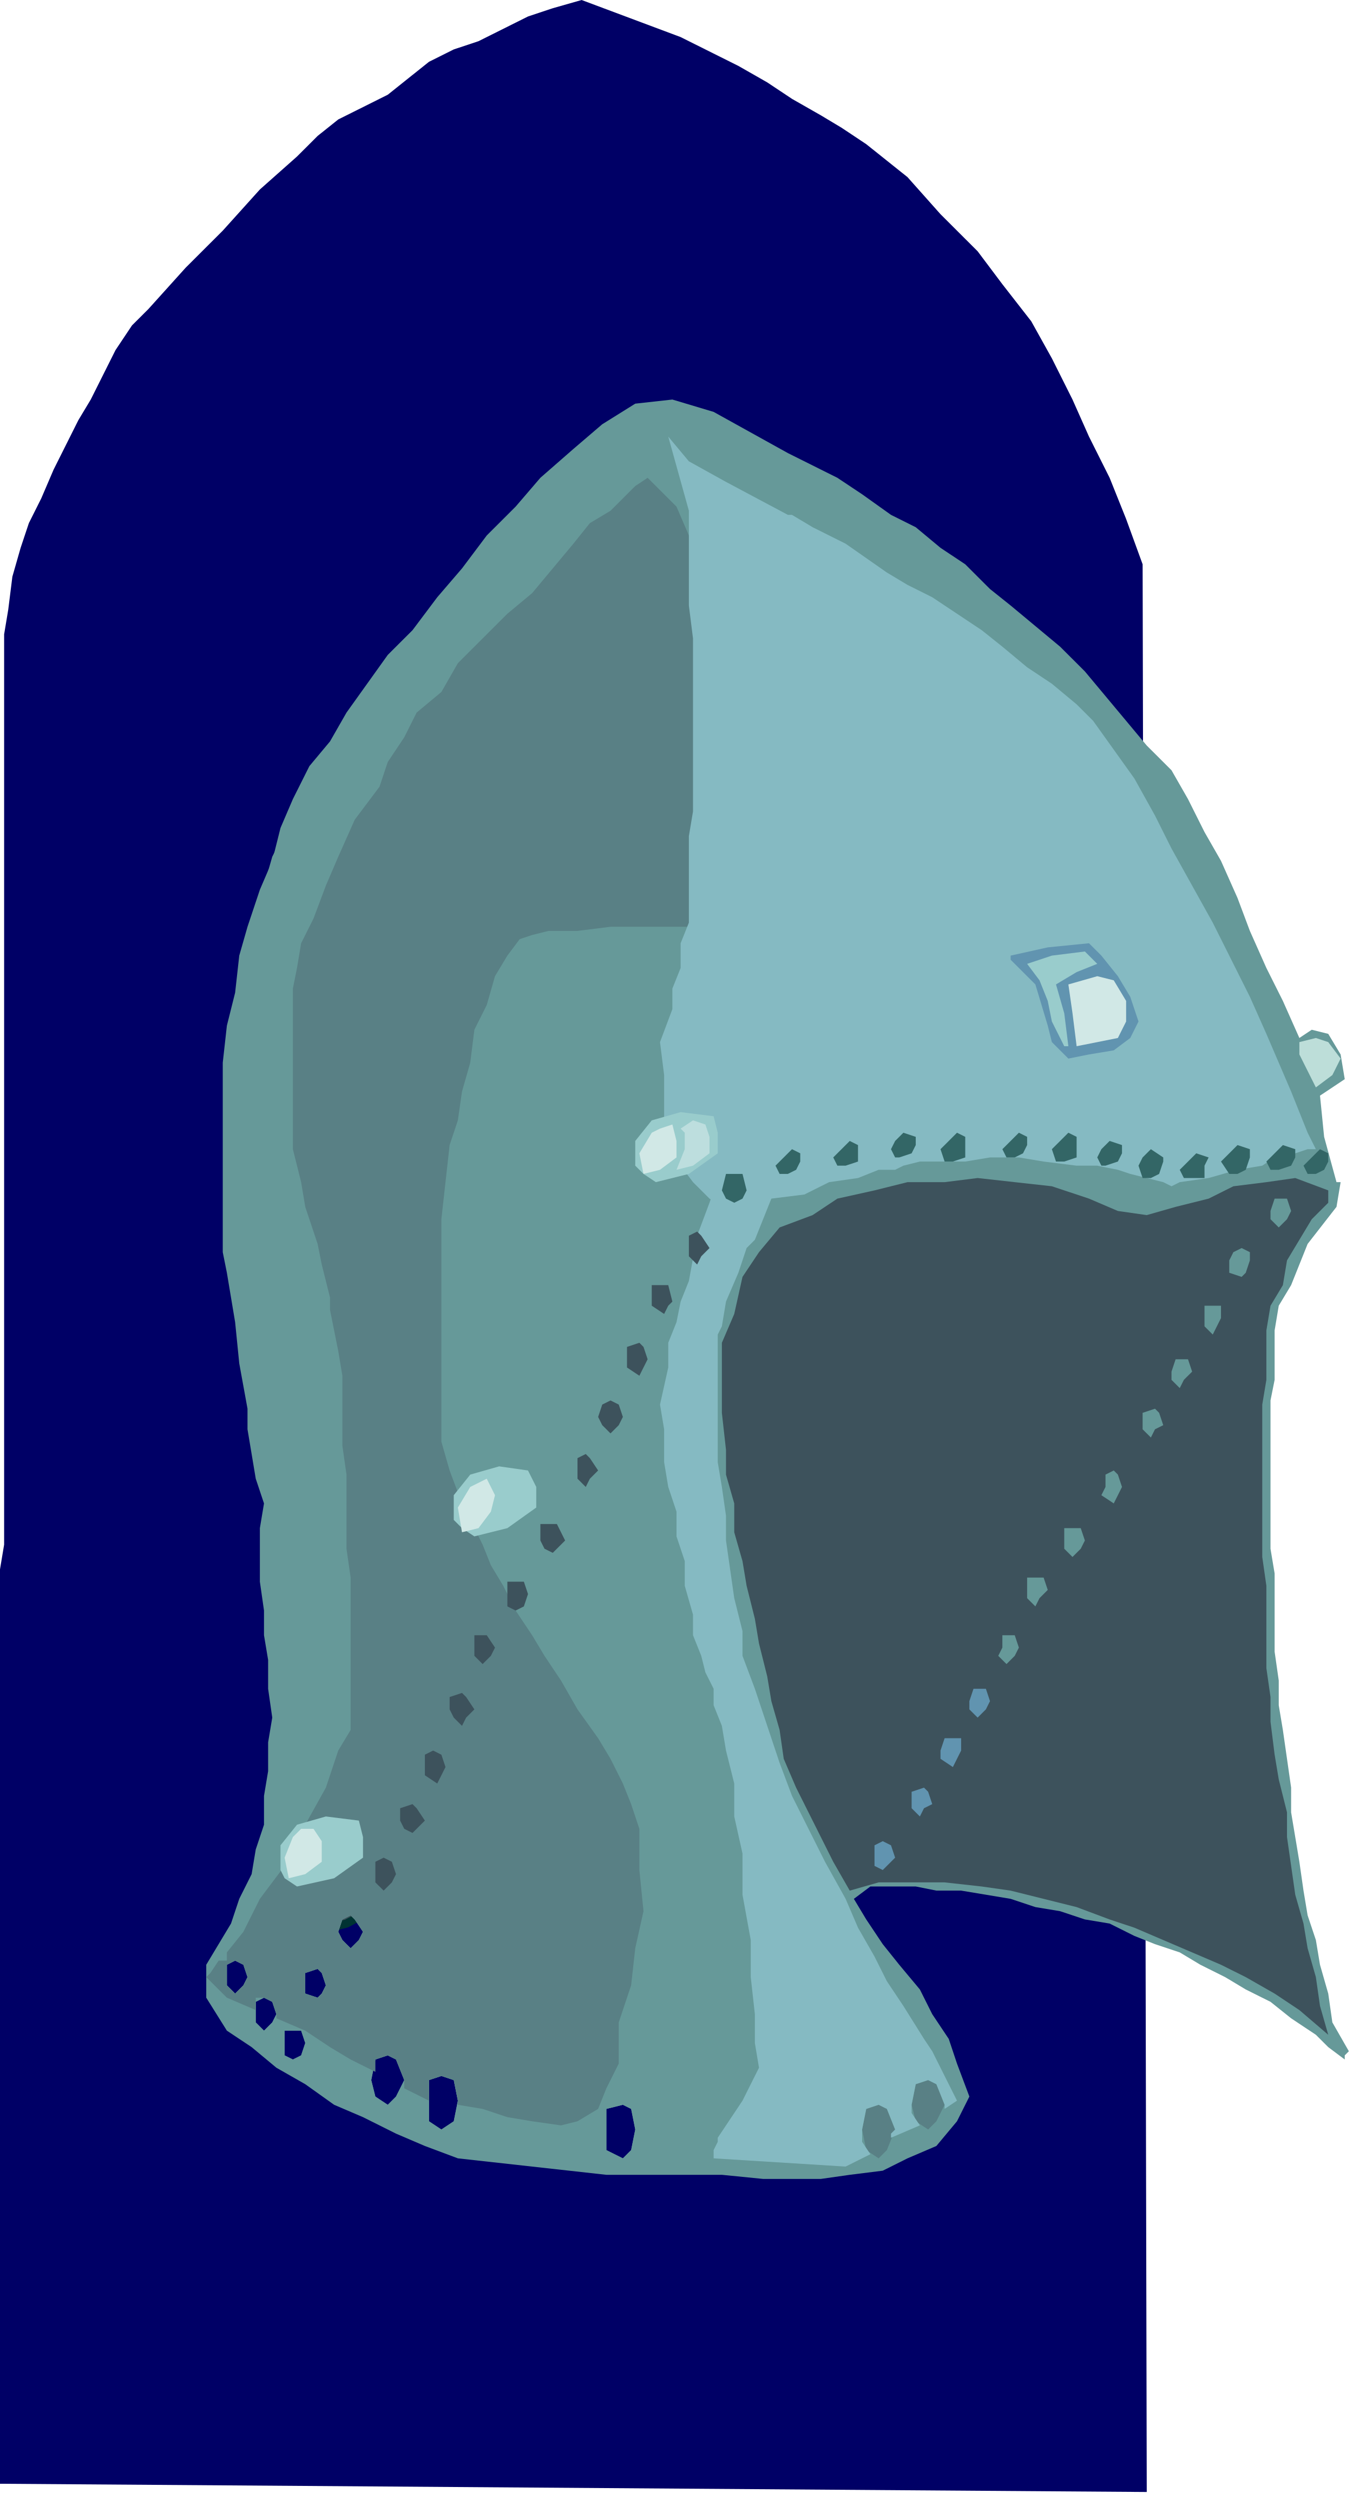 <svg xmlns="http://www.w3.org/2000/svg" fill-rule="evenodd" height="98.059" preserveAspectRatio="none" stroke-linecap="round" viewBox="0 0 328 607" width="53.069"><style>.brush2{fill:#3d525c}.brush3{fill:#699}.pen3{stroke:none}.brush5{fill:#85bac2}.brush6{fill:#9cc}.brush7{fill:#d1e8e6}.brush11{fill:#366}</style><path style="stroke:none;fill:#006" d="M0 603V381l1-6V154l1-6 1-8 2-7 2-6 3-6 3-7 3-6 3-6 3-5 3-6 3-6 4-6 4-4 9-10 9-9 9-10 9-8 5-5 5-4 6-3 6-3 5-4 5-4 6-3 6-2 6-3 6-3 6-2 7-2 8 3 8 3 8 3 8 4 6 3 7 4 6 4 7 4 5 3 6 4 5 4 5 4 8 9 9 9 6 8 7 9 5 9 5 10 4 9 5 10 4 10 4 11 1 468-278-2z"/><path class="brush2" style="stroke:#033;stroke-width:2;stroke-linejoin:round" d="m84 467 13-7-9-7-12 16 8-2z"/><path class="pen3 brush3" d="m56 467 2-6 3-6 1-6 2-6v-7l1-6v-7l1-6-1-7v-7l-1-6v-6l-1-7v-13l1-6-2-6-1-6-1-6v-5l-2-11-1-10-1-6-1-6-1-5v-46l1-9 2-8 1-9 2-7 3-9 3-7 2-8 3-7 4-8 5-6 4-7 5-7 5-7 6-6 6-8 6-7 6-8 7-7 6-7 8-7 7-6 8-5 9-1 10 3 9 5 9 5 6 3 6 3 6 4 7 5 6 3 6 5 6 4 6 6 5 4 6 5 6 5 6 6 5 6 5 6 5 6 6 6 4 7 4 8 4 7 4 9 3 8 4 9 4 8 4 9 3-2 4 1 3 5 1 6-6 4 1 10 3 11h1l-1 6-7 9-4 10-3 5-1 6v12l-1 5v36l1 6v19l1 7v6l1 6 1 7 1 7v6l1 6 1 6 1 7 1 6 2 6 1 6 2 7 1 7 4 7-1 1v1l-4-3-3-3-6-4-5-4-6-3-5-3-6-3-5-3-6-2-5-2-6-3-6-1-6-2-6-1-6-2-6-1-6-1h-6l-5-1h-11l-4 3 3 5 4 6 4 5 5 6 3 6 4 6 2 6 3 8-3 6-5 6-7 3-6 3-8 1-7 1h-14l-10-1h-28l-9-1-9-1-9-1-9-1-8-3-7-3-8-4-7-3-7-5-7-4-6-5-6-4-5-8v-8l6-10zm29-2-2 1-1 3 1 2 2 2 2-2 1-2-2-3-1-1zm-8 13-3 1v5l3 1 1-1 1-2-1-3-1-1zm-20-2-2 1v5l2 2 2-2 1-2-1-3-2-1zm37 23-3 1-1 5 1 4 3 2 2-2 2-4-2-5-2-1zm-23-6h-2v6l2 1 2-1 1-3-1-3h-2zm-7-8-2 1v5l2 2 2-2 1-2-1-3-2-1zm87 26-4 1v10l4 2 2-2 1-5-1-5-2-1zm-44-7-3 1v10l3 2 3-2 1-5-1-5-3-1zm118 1-3 1-1 5 1 4 3 2 2-2 2-4-2-5-2-1z"/><path class="pen3 brush3" d="m213 511-3 1-1 5 1 5 3 2 2-2 2-5-2-5-2-1zm-42 2-3 2-1 5 1 4 3 2 2-2 1-4-1-5-2-2zm81-130h-3v5l2 2 1-2 2-2-1-3h-1zm59-92h-2l-1 3v2l2 2 2-2 1-2-1-3h-1zm-66 106h-2v3l-1 2 2 2 2-2 1-2-1-3h-1zm35-55-3 1v4l2 2 1-2 2-1-1-3-1-1zm-56 92-3 1v4l2 2 1-2 2-1-1-3-1-1zm77-131-2 1-1 2v3l3 1 1-1 1-3v-2l-2-1zm-40 68h-3v5l2 2 2-2 1-2-1-3h-1zm-30 51h-2l-1 3v2l3 2 1-2 1-2v-3h-2zm56-92h-2l-1 3v2l2 2 1-2 2-2-1-3h-1zm-49 80h-2l-1 3v2l2 2 2-2 1-2-1-3h-1zm32-53-2 1v3l-1 2 3 2 1-2 1-2-1-3-1-1zm-56 90-2 1v5l2 1 1-1 2-2-1-3-2-1zm80-130h-2v5l2 2 1-2 1-2v-3h-2zM59 465l2-7 2-6 1-6 2-6v-7l1-6v-7l1-6-1-7-1-7v-13l-1-7v-19l-2-10-1-9-2-10-1-9-2-10-1-9v-44l2-8v-8l2-7 1-8 2-7 1-7 2-7 3-6 3-6 3-6 3-6 4-6 4-5 7-11 9-10 9-11 10-10 7-8 8-8 8-8 9-6 9-2 9 2 8 4 8 5 8 4 9 5 8 5 9 6 8 6 8 6 8 6 8 8 7 6 7 8 6 7 6 8 5 8 6 9 4 9 5 9 2 5 2 6 2 6 3 6 2 5 3 6 2 6 2 7 2 9 3 10-6-3h-6l-6 1-5 2-6 2-6 2-6 1-5 1-11-4-10-3-11-1h-22l-6 1-5 2-10 3-9 5-6 4-4 6-4 6-2 6-3 6v6l-1 7 1 7v6l1 8v6l2 8 1 7 2 7 1 7 2 8v7l3 8 3 8 3 8 3 7 3 8 3 7 3 8 1 1h1l6 9 7 10 3 4 4 6 2 5 2 6 2 3 2 4-3 6-5 4-7 3-5 3-14 3-6-1h-18l-6-1h-18l-9-1h-9l-9-1h-8l-7-3-6-3-6-3-6-2-6-3-6-3-6-4-5-3-10-8-6-8-1-5 2-4 6-10zm26 0-2 1-1 3 1 2 2 2 2-2 1-2-2-3-1-1zm-8 13-3 1v5l3 1 1-1 1-2-1-3-1-1zm-20-2-2 1v5l2 2 2-2 1-2-1-3-2-1zm37 23-3 1-1 5 1 4 3 2 2-2 2-4-2-5-2-1zm-30-14-2 1v5l2 2 2-2 1-2-1-3-2-1zm7 8h-2v6l2 1 2-1 1-3-1-3h-2zm80 18-4 1v10l4 2 2-2 1-5-1-5-2-1zm-44-7-3 1v10l3 2 3-2 1-5-1-5-3-1zm64 9-3 2-1 5 1 4 3 2 2-2 1-4-1-5-2-2z"/><path class="pen3" d="m213 511-3 1-1 5 1 5 3 2 2-2 2-5-2-5-2-1zm12-6-3 1-1 5 1 4 3 2 2-2 2-4-2-5-2-1zm-68-389-3 2-6 6-5 3-4 5-5 6-5 6-6 5-6 6-6 6-4 7-6 5-3 6-4 6-2 6-6 8-4 9-3 7-3 8-3 6-1 6-1 5v39l1 4 1 4 1 6 3 9 1 5 2 8v3l1 5 1 5 1 6v17l1 7v18l1 7v37l-3 5-3 9-5 9-5 10-6 8-4 8-4 5v2h-2l-2 3-1 1 2 2 3 3 7 3v-3h2l2 1 1 3v1l7 3 6 4 5 3 6 3v-3l3-1 2 1 2 5v2l2 1 4 2v-5l3-1 3 1 1 5v1l6 1 6 2 6 1 7 1 4-1 5-3 2-5 3-6v-10l3-9 1-9 2-9-1-10v-10l-2-6-2-5-3-6-3-5-5-7-4-7-4-6-3-5-4-6-3-6-3-5-2-5-5-10-3-8-2-7v-54l1-9 1-9 2-6 1-7 2-7 1-8 3-6 2-7 3-5 3-4 3-1 4-1h7l8-1h34l-1-2v-12l-1-7v-23l-2-9-2-7-2-6-2-5-4-10v-6l-1-8-3-7-5-5-2-2zM85 465l1 1 2 3-1 2-2 2-2-2-1-2 1-3 2-1zm-8 13 1 1 1 3-1 2-1 1-3-1v-5l3-1zm-20-2 2 1 1 3-1 2-2 2-2-2v-5l2-1z" style="fill:#598085"/><path class="pen3 brush5" d="M167 124v-2 25l1 8v42l-1 6v21l-2 5v6l-2 5v5l-3 8 1 8v16l4 6 3 4 4 4 3 2 2 2 1-1 4-1 5-2 8-1 6-3 7-1 5-2h4l2-1 4-1h11l6-1h7l6 1 8 1h5l5 1 3 1 4 1 4 1 2 1 2-1 7-1 7-2 6-1 3-2 5-1 3-1h2l-1-2-1-2-2-5-2-5-3-7-3-7-4-9-4-8-5-10-5-9-5-9-4-8-5-9-5-7-5-7-4-4-6-5-6-4-6-5-5-4-6-4-6-4-6-3-5-3-10-7-8-4-5-3h-1l-15-8-9-5-5-6 5 18z"/><path class="pen3 brush6" d="m158 272 7-2 8 1 1 4v5l-7 5-8 2-3-2-2-2v-6l4-5z"/><path class="pen3 brush7" d="m158 275 2-1 3-1 1 4v4l-4 3-4 1-1-5 3-5z"/><path class="pen3" style="fill:#bddede" d="m166 275-1-1 3-2 3 1 1 3v4l-4 3-4 1 2-5v-4z"/><path class="pen3 brush6" d="m114 358 7-2 7 1 2 4v5l-7 5-8 2-3-2-2-2v-6l4-5z"/><path class="pen3 brush7" d="m114 361 2-1 2-1 2 4-1 4-3 4-4 1-1-6 3-5z"/><path class="pen3 brush6" d="m122 362-1-2h-1l3-2 4 1 1 3v4l-4 3-4 1 2-4v-4zm-50 81 7-2 8 1 1 4v5l-7 5-9 2-3-2-1-2v-6l4-5z"/><path class="pen3 brush7" d="m71 446 2-2h3l2 3v5l-4 3-4 1-1-5 2-5z"/><path class="pen3 brush6" d="m80 446-1-1-1-1 3-1h4l1 3v4l-4 3-4 1 2-4v-4z"/><path class="pen3 brush2" d="m197 295 6-4 9-2 8-2h9l8-1 9 1 9 1 9 3 7 3 7 1 7-2 8-2 6-3 8-1 7-1 8 3v3l-4 4-3 5-3 5-1 6-3 5-1 6v12l-1 6v37l1 7v20l1 7v6l1 8 1 6 2 8v6l1 7 1 7 2 7 1 6 2 7 1 7 2 7-7-6-6-4-7-4-6-3-7-3-7-3-7-3-6-2-8-3-8-2-8-2-7-1-9-1h-16l-7 2-4-7-3-6-3-6-3-6-3-7-1-7-2-7-1-6-2-8-1-6-2-8-1-6-2-7v-7l-2-7v-6l-1-9v-17l3-7 2-9 4-6 5-6 8-3zm114-4h-2l-1 3v2l2 2 2-2 1-2-1-3h-1zm-10 12-2 1-1 2v3l3 1 1-1 1-3v-2l-2-1zm-7 14h-2v5l2 2 1-2 1-2v-3h-2zm-7 13h-2l-1 3v2l2 2 1-2 2-2-1-3h-1zm-7 12-3 1v4l2 2 1-2 2-1-1-3-1-1zm-10 15-2 1v3l-1 2 3 2 1-2 1-2-1-3-1-1zm-9 14h-3v5l2 2 2-2 1-2-1-3h-1zm-9 12h-3v5l2 2 1-2 2-2-1-3h-1zm-7 14h-2v3l-1 2 2 2 2-2 1-2-1-3h-1z"/><path class="pen3" d="M238 410h-2l-1 3v2l2 2 2-2 1-2-1-3h-1zm-7 12h-2l-1 3v2l3 2 1-2 1-2v-3h-2zm-7 12-3 1v4l2 2 1-2 2-1-1-3-1-1zm-10 13-2 1v5l2 1 1-1 2-2-1-3-2-1zm31-215 9-2 10-1 3 3 4 5 3 5 2 6-2 4-4 3-6 1-5 1-4-4-1-4-3-10-6-6v-1z" style="fill:#6194b0"/><path class="pen3 brush6" d="m263 231 3 3-5 2-5 3 2 7 1 8h-1l-3-6-1-5-2-5-3-4 6-2 8-1z"/><path class="pen3 brush7" d="m266 237 4 1 3 5v5l-2 4-5 1-5 1-1-8-1-7 7-2z"/><path class="pen3" style="fill:#bdded9" d="m319 252 3 1 3 4-2 4-4 3-2-4-2-4v-3l4-1z"/><path class="pen3 brush5" d="m175 284-1 2-2 6-3 8-2 11-2 5-1 5-2 5v6l-2 9 1 6v8l1 6 2 6v6l2 6v6l2 7v5l2 5 1 4 2 4v4l2 5 1 6 2 8v8l2 9v10l2 11v9l1 9v7l1 6-4 8-6 9v1l-1 2v2l32 2 6-3-2-3v-3l1-5 3-1 2 1 2 5-1 1v1l7-3-2-3v-2l1-5 3-1 2 1 2 5v1l3-2-6-12-2-3-5-8-4-6-3-6-4-7-3-7-5-9-4-8-4-8-3-8-3-9-3-9-3-8v-6l-2-8-1-7-1-7v-6l-1-7-1-6v-31l1-2 1-6 3-7 2-6 2-2 6-15-14-2z"/><path class="pen3 brush11" d="M178 285h2l1 4-1 2-2 1-2-1-1-2 1-4h2zm94-7v2l-1 2-3 1h-1l-1-2 1-2 2-2 3 1z"/><path class="pen3 brush2" d="M134 370h1l2 4-2 2-1 1-2-1-1-2v-4h3z"/><path class="pen3 brush11" d="M194 280v2l-1 2-2 1h-2l-1-2 2-2 2-2 2 1z"/><path class="pen3 brush2" d="m93 451 2 1 1 3-1 2-2 2-2-2v-5l2-1zm76-152 1 1 2 3-2 2-1 2-2-2v-5l2-1z"/><path class="pen3 brush11" d="M261 276v5l-3 1h-2l-1-3 2-2 2-2 2 1zm61 4v2l-1 2-2 1h-2l-1-2 2-2 2-2 2 1z"/><path class="pen3 brush2" d="M125 384h2l1 3-1 3-2 1-2-1v-6h2zm36-72h1l1 4-1 1-1 2-3-2v-5h3z"/><path class="pen3 brush11" d="M249 276v2l-1 2-2 1h-2l-1-2 2-2 2-2 2 1zm65 3v2l-1 2-3 1h-2l-1-2 2-2 2-2 3 1z"/><path class="pen3 brush2" d="M117 397h1l2 3-1 2-2 2-2-2v-5h2zm38-71 1 1 1 3-1 2-1 2-3-2v-5l3-1z"/><path class="pen3 brush11" d="M234 276v5l-3 1h-2l-1-3 2-2 2-2 2 1zm69 3v2l-1 3-2 1h-2l-2-3 2-2 2-2 3 1z"/><path class="pen3 brush2" d="m112 411 1 1 2 3-2 2-1 2-2-2-1-2v-3l3-1zm36-71 2 1 1 3-1 2-2 2-2-2-1-2 1-3 2-1z"/><path class="pen3 brush11" d="M222 276v2l-1 2-3 1h-1l-1-2 1-2 2-2 3 1zm71 5-1 2v3h-5l-1-2 2-2 2-2 3 1z"/><path class="pen3 brush2" d="m105 425 2 1 1 3-1 2-1 2-3-2v-5l2-1zm37-72 1 1 2 3-2 2-1 2-2-2v-5l2-1z"/><path class="pen3 brush11" d="M208 278v4l-3 1h-2l-1-2 2-2 2-2 2 1zm74 3v1l-1 3-2 1h-2l-1-3 1-2 2-2 3 2z"/><path class="pen3 brush2" d="m100 438 1 1 2 3-2 2-1 1-2-1-1-2v-3l3-1z"/></svg>
